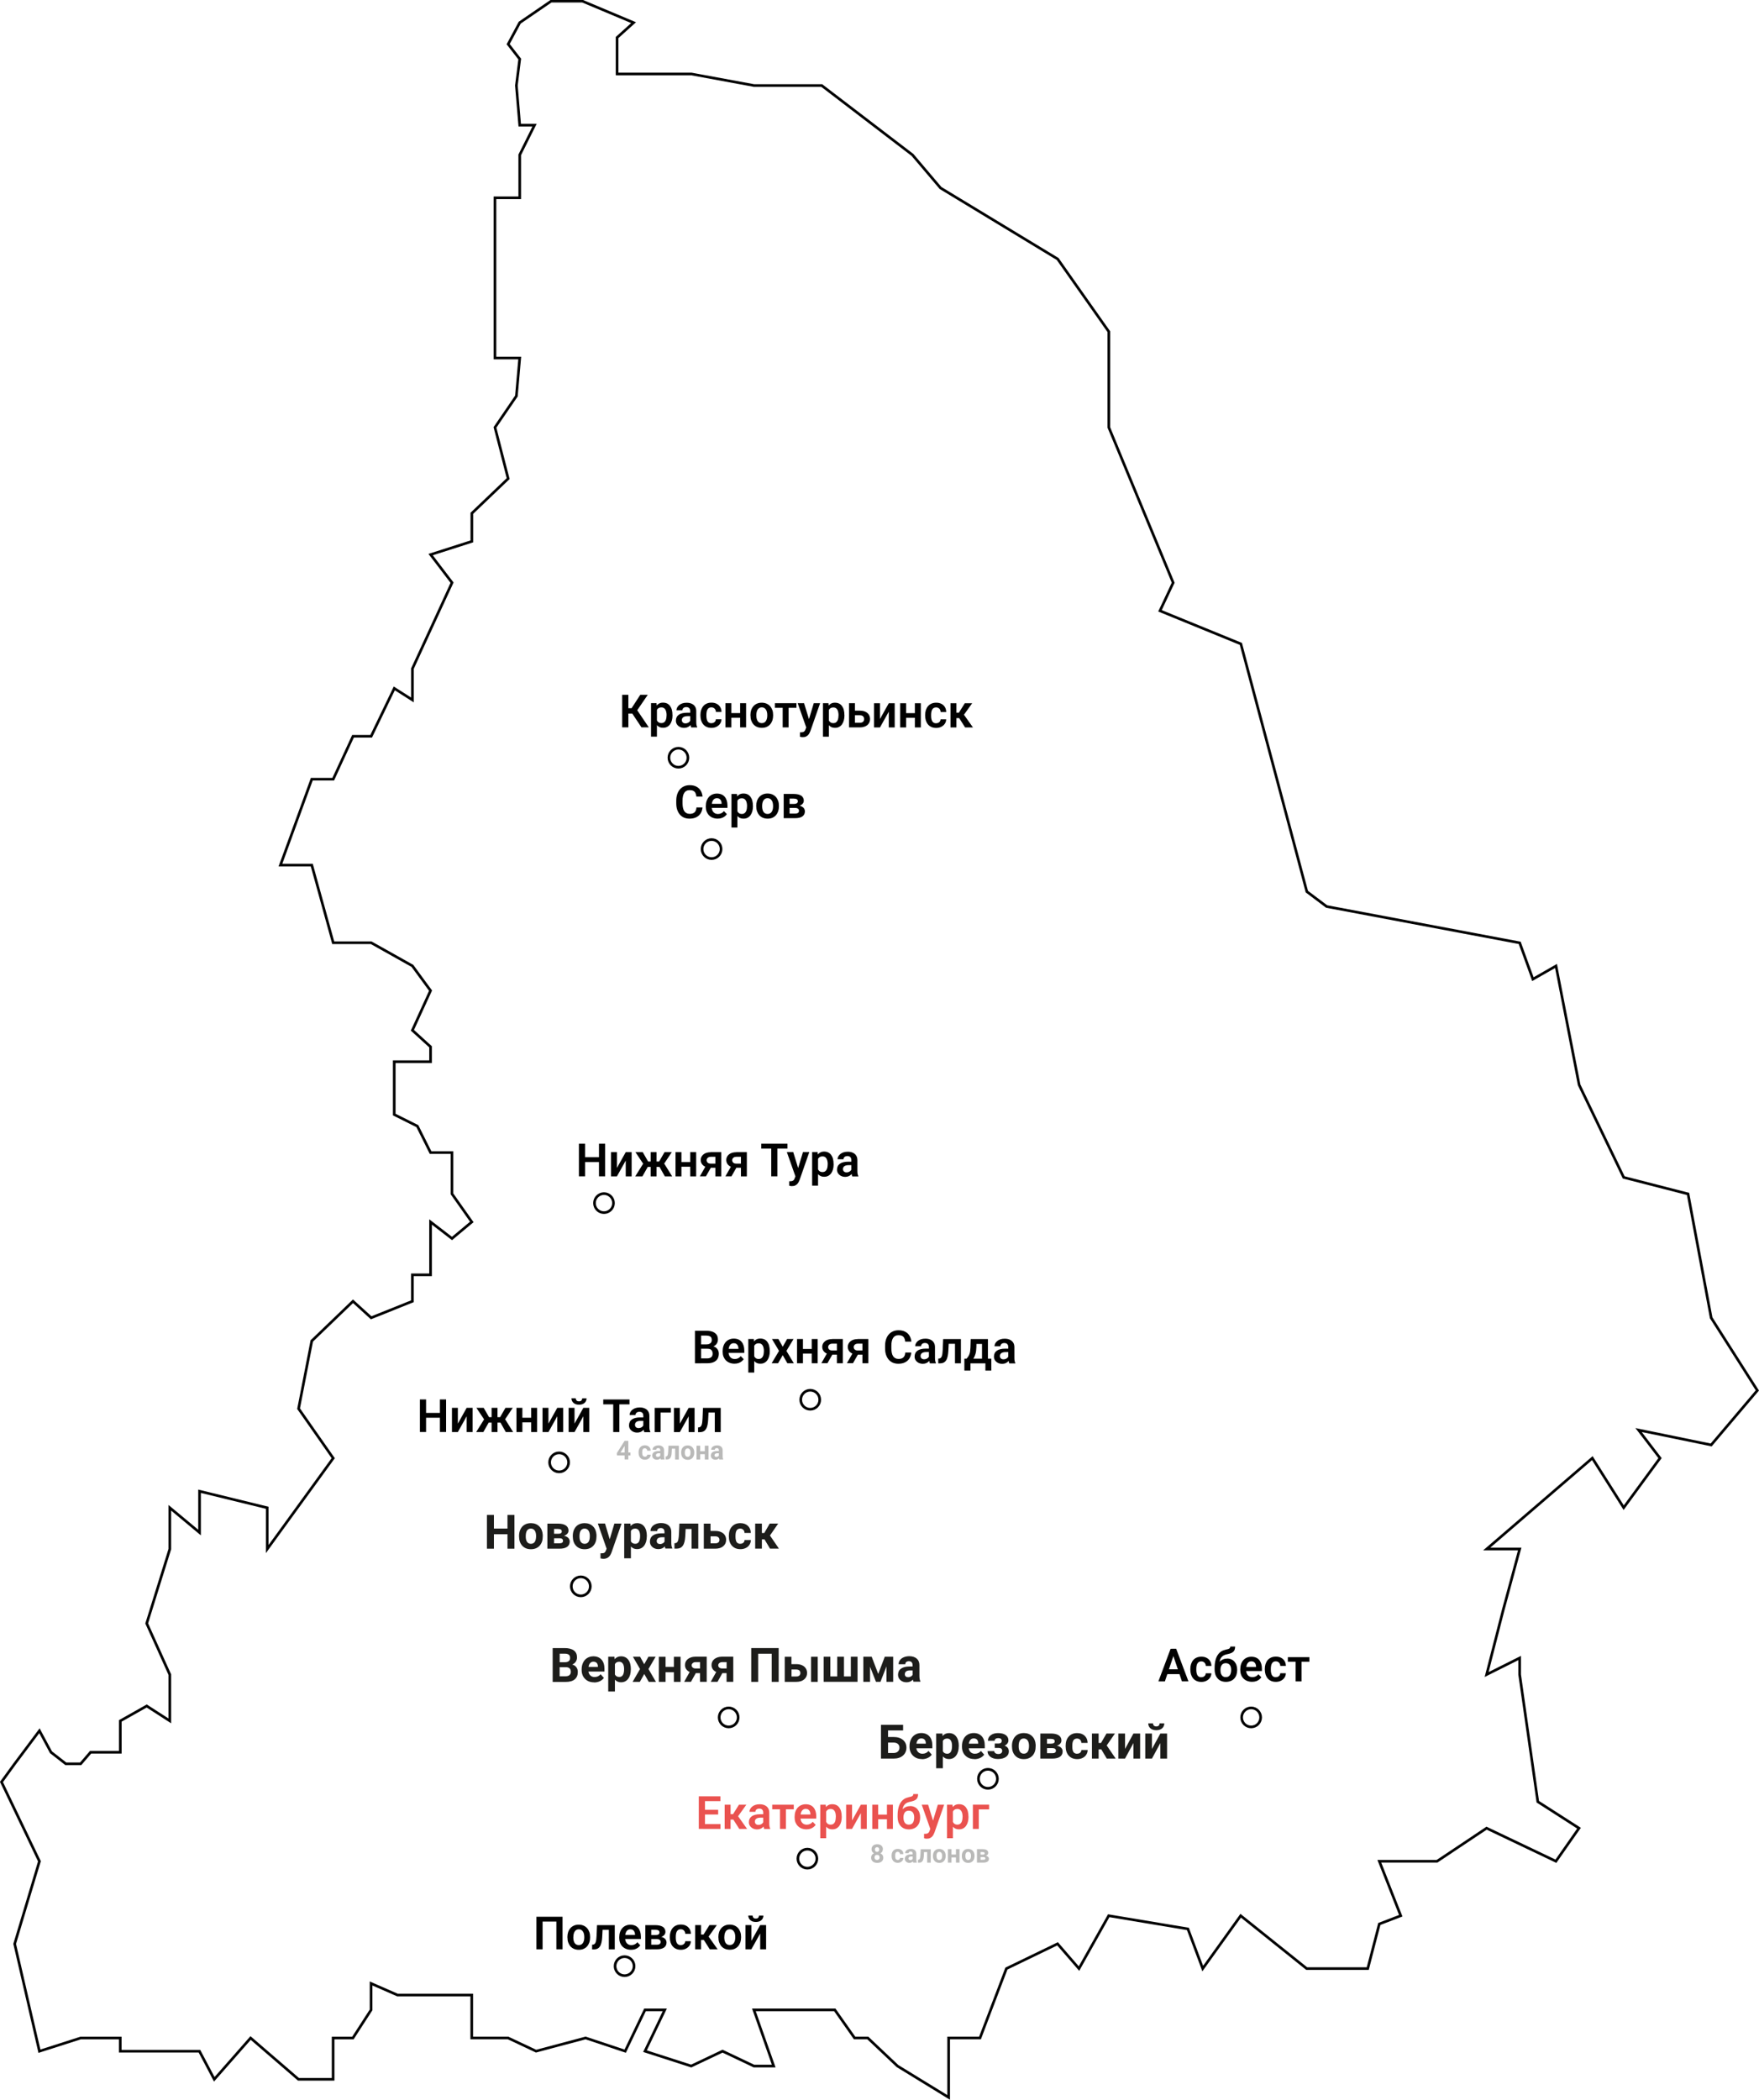 <?xml version="1.0" encoding="UTF-8"?> <svg xmlns="http://www.w3.org/2000/svg" id="_Слой_2" data-name="Слой 2" viewBox="0 0 333.2 397.67"><defs><style> .cls-1 { fill: none; stroke: #010101; stroke-width: .5px; } .cls-2 { opacity: .31; } .cls-3 { fill: #ea524f; } .cls-3, .cls-4, .cls-5 { stroke-width: 0px; } .cls-4 { fill: #010101; } .cls-5 { fill: #1d1d1b; } </style></defs><g id="_Слой_2-2" data-name="Слой 2"><g><path class="cls-1" d="m116.89,14.01h14.07l11.88,2.19h12.82l17.19,13.14,5.31,6.26,22.19,13.45,9.69,13.76v18.14l12.19,29.41-2.5,5.32,15.32,6.26,12.5,46.92,3.75,2.82,36.57,6.88,2.5,6.88,4.38-2.5,4.38,22.52,8.44,17.52,12.19,3.13,4.38,23.46,8.75,13.76-8.75,10.32-13.75-2.82,4.06,5.32-6.88,9.38-5.94-9.38-20.01,17.21h6.25l-3.13,11.57-3.13,12.2,6.25-3.13v3.13l3.44,24.09,7.81,5.01-4.38,6.26-13.13-6.26-9.38,6.26h-10.94l4.06,10.32-4.06,1.56-2.19,8.45h-11.57l-12.5-10.01-7.19,10.01-2.81-7.51-15-2.5-5.63,10.01-4.06-4.69-9.69,4.69-5,13.14h-5.94v11.26l-9.69-5.94-5.63-5.32h-2.5l-3.75-5.32h-15.32l3.75,10.64h-3.75l-5.94-2.82-5.94,2.82-8.75-2.82,3.75-7.82h-3.75l-3.75,7.82-7.5-2.5-9.38,2.5-5.31-2.5h-6.88v-8.13h-14.07l-5-2.19v5.01l-3.44,5.32h-3.75v7.82h-6.56l-9.07-7.82-6.88,7.82-2.81-5.32h-15v-2.5h-7.5l-7.81,2.5-4.69-20.33,4.69-15.64-7.19-15.02,2.5-3.44,4.69-6.26,2.19,4.07,2.81,2.19h2.81l1.88-2.19h5.63v-5.94l5-2.82,4.38,2.82v-8.76l-4.38-9.7,4.38-14.08v-7.82l5.63,4.69v-7.82l12.82,3.13v7.82l12.5-17.21-6.56-9.38,2.5-12.83,7.81-7.51,3.44,3.13,7.81-3.13v-5.01h3.44v-10.01l4.06,3.13,3.75-3.13-3.75-5.32v-7.82h-4.06l-2.5-5.01-4.38-2.19v-10.01h6.88v-2.82l-3.44-3.13,3.44-7.51-3.44-4.69-7.81-4.38h-7.19l-4.06-14.7h-5.94l5.94-16.27h4.06l3.75-8.13h3.44l4.38-9.07,3.44,2.19v-5.94l7.5-16.27-4.06-5.32,7.81-2.5v-5.32l6.88-6.57-2.5-9.7,4.06-5.94.63-7.2h-4.69v-30.34h4.69v-8.13l2.81-5.63h-2.81l-.63-7.51.63-5.01-2.19-2.82,2.19-4.07,5.94-4.07h5.94l9.69,4.07-3.13,2.82v6.88Z"></path><path class="cls-4" d="m119.03,131.58v6.17h-1.17v-6.17h1.17Zm3.68,0l-2.44,3.57h-1.53l-.15-1.03h1.05l1.65-2.54h1.42Zm-1.2,6.17l-1.86-2.79.78-.86,2.47,3.65h-1.4Zm2.93-3.71v5.47h-1.12v-6.35h1.04l.08.88Zm2.95,1.37v.09c0,.33-.04.64-.12.93-.08.28-.19.53-.34.74-.15.21-.34.37-.56.49-.22.12-.48.17-.76.17s-.53-.05-.74-.16c-.21-.11-.39-.27-.53-.47-.14-.2-.26-.43-.35-.7-.08-.27-.15-.56-.19-.88v-.28c.04-.34.11-.64.19-.92.09-.28.2-.52.35-.72.14-.2.32-.36.53-.47.21-.11.45-.16.73-.16s.55.06.77.16c.22.11.41.27.56.48.15.21.27.45.34.74.08.29.11.6.11.95Zm-1.12.09v-.09c0-.2-.02-.39-.06-.56-.04-.17-.09-.33-.17-.46-.08-.13-.17-.24-.3-.31-.12-.07-.27-.11-.44-.11s-.32.03-.45.08c-.12.06-.23.14-.31.24-.08.1-.14.23-.19.37-.04.14-.07.3-.08.47v.7c.03.21.08.4.15.56.07.17.18.3.32.4.14.1.33.15.56.15.17,0,.32-.04.44-.11s.22-.18.3-.31c.08-.14.13-.29.17-.47.03-.17.05-.36.05-.56Zm4.47,1.28v-2.12c0-.16-.03-.29-.08-.4-.05-.11-.14-.2-.25-.26-.11-.06-.25-.09-.42-.09-.15,0-.28.03-.39.08-.11.05-.2.12-.25.22-.06.09-.09.19-.09.31h-1.12c0-.19.05-.37.14-.54.09-.17.22-.33.39-.46.17-.14.37-.24.61-.32.24-.08.5-.11.8-.11.35,0,.66.06.93.18.27.12.49.29.64.53.16.23.24.53.24.89v2c0,.23.01.43.04.59.03.16.08.3.14.42v.07h-1.14c-.05-.12-.09-.26-.12-.44-.03-.18-.04-.36-.04-.53Zm.16-1.82v.67s-.7,0-.7,0c-.18,0-.33.02-.46.06-.13.03-.24.08-.33.15-.08.07-.15.14-.19.24-.04.09-.06.19-.06.31s.03.22.08.31c.05.09.13.16.23.22.1.05.22.08.36.08.2,0,.37-.04.52-.12.15-.08.26-.18.34-.3.08-.12.13-.23.13-.33l.32.48c-.04.12-.1.24-.18.37-.08.13-.18.25-.31.36-.12.11-.27.21-.45.28-.18.07-.38.11-.61.11-.3,0-.56-.06-.8-.18-.23-.12-.42-.28-.56-.49-.14-.21-.2-.44-.2-.7,0-.24.05-.46.14-.64.09-.19.23-.34.4-.47.18-.13.4-.23.66-.29.27-.07.57-.1.91-.1h.75Zm3.86,2c.16,0,.3-.03.42-.09.12-.06.22-.15.3-.26.08-.11.12-.25.12-.39h1.06c0,.31-.09.59-.26.84-.17.25-.4.44-.68.58-.28.14-.59.21-.94.21s-.66-.06-.92-.18c-.26-.12-.48-.28-.66-.5-.17-.21-.3-.46-.39-.74-.08-.28-.13-.58-.13-.9v-.14c0-.32.04-.62.13-.9.09-.28.22-.53.39-.74.17-.21.39-.38.66-.5.26-.12.57-.18.92-.18.37,0,.7.07.98.22.28.14.5.35.66.61.16.26.25.57.25.93h-1.06c0-.16-.04-.31-.11-.44-.07-.13-.16-.23-.29-.31-.12-.08-.28-.12-.45-.12-.19,0-.35.04-.48.12-.12.08-.22.19-.29.33-.07.14-.12.29-.14.46-.03.17-.04.34-.04.53v.14c0,.19.01.36.04.53.03.17.08.32.14.46.07.13.17.24.29.32.13.08.29.12.48.12Zm5.78-1.91v.88h-2.35v-.88h2.35Zm-2-1.88v4.59h-1.12v-4.59h1.12Zm2.79,0v4.59h-1.13v-4.59h1.13Zm.82,2.34v-.09c0-.34.05-.65.14-.93.1-.29.24-.53.42-.74.18-.21.41-.37.67-.49.27-.12.57-.18.91-.18s.65.06.92.18c.27.12.49.28.68.49.18.21.32.46.42.74.1.28.14.59.14.93v.09c0,.33-.05.64-.14.93-.1.28-.24.53-.42.74-.18.21-.41.37-.67.49-.27.12-.57.17-.91.17s-.64-.06-.91-.17c-.27-.12-.49-.28-.68-.49-.18-.21-.32-.46-.42-.74-.1-.29-.14-.59-.14-.93Zm1.12-.09v.09c0,.2.02.39.06.56.04.18.1.33.18.46.08.13.19.24.32.31.13.07.29.11.47.11s.34-.04.47-.11c.13-.08.24-.18.32-.31.08-.13.15-.29.19-.46.04-.17.06-.36.06-.56v-.09c0-.2-.02-.38-.06-.56-.04-.18-.1-.33-.19-.46-.08-.14-.19-.24-.32-.32-.13-.08-.29-.12-.47-.12s-.34.04-.47.12c-.13.08-.24.18-.32.32-.08.13-.14.29-.18.46-.04.17-.06.36-.06.56Zm6.11-2.25v4.59h-1.12v-4.59h1.12Zm1.49,0v.87h-4.08v-.87h4.08Zm2.05,4.08l1.23-4.08h1.2l-1.84,5.28c-.04.11-.1.24-.17.37-.07.13-.15.26-.26.38-.11.12-.25.22-.42.3-.16.08-.36.11-.6.11-.1,0-.19,0-.27-.02-.08-.01-.16-.03-.25-.06v-.84s.06,0,.1,0c.04,0,.07,0,.1,0,.16,0,.3-.02.41-.06.11-.04.19-.1.26-.18.07-.08.12-.19.17-.32l.34-.89Zm-.61-4.08l1.04,3.38.18,1.18-.77.14-1.66-4.7h1.21Zm4.7.88v5.47h-1.12v-6.35h1.04l.08.88Zm2.95,1.37v.09c0,.33-.04.64-.12.93-.08.28-.19.53-.34.74-.15.21-.34.37-.56.49-.22.12-.48.17-.76.17s-.53-.05-.74-.16c-.21-.11-.39-.27-.53-.47-.14-.2-.26-.43-.35-.7-.08-.27-.15-.56-.19-.88v-.28c.04-.34.11-.64.19-.92.09-.28.2-.52.35-.72.14-.2.32-.36.53-.47.21-.11.45-.16.73-.16s.55.06.77.16c.22.11.41.27.56.48.15.21.27.45.34.74.08.29.11.6.11.95Zm-1.12.09v-.09c0-.2-.02-.39-.06-.56-.04-.17-.09-.33-.17-.46-.08-.13-.17-.24-.3-.31-.12-.07-.27-.11-.44-.11s-.32.03-.45.08c-.12.06-.23.14-.31.24-.08.1-.14.23-.19.37-.04.14-.07.3-.08.47v.7c.03.21.08.4.15.56.07.17.18.3.32.4.14.1.33.15.56.15.17,0,.32-.04.44-.11.12-.08.22-.18.3-.31.08-.14.13-.29.17-.47.03-.17.05-.36.05-.56Zm2.7-.92h1.34c.41,0,.75.07,1.04.2.29.13.51.32.66.56.15.24.23.51.23.83,0,.23-.04.44-.13.63-.08.19-.21.36-.37.5-.16.14-.37.25-.61.33-.24.08-.51.12-.81.12h-2.06v-4.59h1.12v3.71h.94c.19,0,.35-.03.47-.1.12-.07.2-.15.25-.26.05-.11.08-.22.08-.34s-.03-.24-.08-.35c-.05-.11-.14-.2-.25-.27-.12-.07-.27-.1-.47-.1h-1.34v-.88Zm5.15,1.58l1.67-2.99h1.12v4.59h-1.12v-2.99l-1.67,2.99h-1.12v-4.59h1.12v2.99Zm6.95-1.11v.88h-2.35v-.88h2.35Zm-2-1.88v4.59h-1.12v-4.59h1.12Zm2.79,0v4.59h-1.13v-4.59h1.13Zm2.9,3.79c.16,0,.3-.03.42-.09.12-.06.22-.15.3-.26.08-.11.12-.25.12-.39h1.06c0,.31-.09.59-.26.84-.17.25-.4.44-.68.58-.28.14-.59.21-.94.21s-.66-.06-.92-.18c-.26-.12-.48-.28-.66-.5-.17-.21-.3-.46-.39-.74-.08-.28-.13-.58-.13-.9v-.14c0-.32.04-.62.13-.9.09-.28.22-.53.39-.74.18-.21.39-.38.66-.5.26-.12.57-.18.92-.18.37,0,.7.07.98.22.28.14.5.35.66.61.16.26.24.57.25.93h-1.06c0-.16-.04-.31-.11-.44-.07-.13-.16-.23-.29-.31-.12-.08-.28-.12-.45-.12-.19,0-.35.04-.48.12-.12.08-.22.19-.29.33-.07.14-.12.29-.14.46-.03.17-.04.34-.04.53v.14c0,.19.01.36.04.53.03.17.08.32.14.46.07.13.17.24.29.32.13.08.29.12.48.12Zm3.84-3.79v4.59h-1.12v-4.59h1.12Zm2.99,0l-2.02,2.82h-1.19l-.14-1.03h.83l1.12-1.79h1.41Zm-1.34,4.59l-1.25-1.97.93-.58,1.81,2.55h-1.49Z"></path><path class="cls-3" d="m136.47,345.45v.92h-3.28v-.92h3.28Zm-2.93-5.26v6.17h-1.17v-6.17h1.17Zm2.5,2.55v.9h-2.85v-.9h2.85Zm.42-2.55v.92h-3.27v-.92h3.27Zm1.93,1.59v4.59h-1.12v-4.59h1.12Zm2.99,0l-2.02,2.82h-1.19l-.14-1.03h.83l1.12-1.79h1.41Zm-1.34,4.59l-1.26-1.97.93-.58,1.81,2.55h-1.49Zm4.53-.98v-2.12c0-.16-.03-.29-.08-.4-.05-.11-.14-.2-.25-.26-.11-.06-.25-.09-.42-.09-.15,0-.28.03-.39.08-.11.05-.2.12-.25.22-.06.09-.09.19-.09.31h-1.12c0-.19.04-.37.14-.54.09-.17.22-.33.39-.46.17-.14.37-.24.61-.32.24-.08.5-.11.8-.11.35,0,.66.06.93.18.27.12.49.29.64.53.16.23.24.53.24.89v2c0,.23.01.43.04.59.03.16.08.3.14.42v.07h-1.14c-.05-.12-.09-.26-.12-.44-.03-.18-.04-.36-.04-.53Zm.16-1.82v.67s-.7,0-.7,0c-.18,0-.33.02-.46.06-.13.03-.24.08-.33.15-.08.07-.15.14-.19.24-.04.09-.06.19-.06.31s.03.22.08.31c.05.09.13.16.23.22.1.05.22.08.36.08.2,0,.37-.04.52-.12.15-.08.26-.18.34-.3.08-.12.13-.23.13-.33l.32.48c-.04.12-.1.24-.18.37-.08.13-.18.25-.31.36-.12.11-.27.21-.45.28-.18.07-.38.11-.61.11-.3,0-.56-.06-.8-.18-.23-.12-.42-.28-.56-.49-.14-.21-.2-.44-.2-.7,0-.24.04-.46.14-.64.09-.19.23-.34.4-.47.18-.13.4-.23.66-.29.27-.07.57-.1.91-.1h.75Zm4.14-1.79v4.59h-1.12v-4.59h1.12Zm1.49,0v.87h-4.08v-.87h4.08Zm2.41,4.67c-.35,0-.66-.06-.94-.17-.28-.11-.51-.27-.71-.47-.19-.2-.34-.44-.45-.71-.1-.27-.15-.56-.15-.87v-.17c0-.35.05-.67.15-.96.1-.29.25-.54.43-.75.19-.21.41-.37.67-.48.26-.11.55-.17.86-.17s.61.06.86.16c.25.11.46.26.62.46.17.2.29.44.38.71.08.27.13.58.13.91v.47h-3.6v-.77h2.49v-.08c0-.18-.04-.34-.1-.49-.06-.15-.16-.27-.29-.36-.13-.09-.3-.14-.5-.14-.17,0-.31.04-.44.11-.12.07-.22.17-.31.31-.08.13-.14.29-.18.47-.04.18-.06.38-.06.6v.17c0,.19.03.37.08.53.05.16.13.31.23.43.1.12.23.21.37.28.15.06.31.1.5.1.23,0,.45-.05.64-.14.19-.09.36-.23.5-.41l.56.58c-.1.14-.23.28-.39.41-.16.13-.36.24-.58.32-.23.08-.49.12-.79.12Zm3.73-3.79v5.47h-1.12v-6.35h1.04l.08.88Zm2.95,1.37v.09c0,.33-.04.64-.12.93-.08.28-.19.53-.34.74-.15.21-.34.37-.56.49-.22.12-.47.17-.76.17s-.53-.05-.74-.16c-.21-.11-.39-.27-.53-.47-.14-.2-.26-.43-.35-.7-.08-.27-.15-.56-.19-.88v-.28c.04-.34.11-.64.19-.92.09-.28.2-.52.35-.72.14-.2.32-.36.53-.47.21-.11.45-.16.73-.16s.55.06.77.16c.22.11.41.27.56.48.15.21.27.45.34.74.08.29.11.6.11.95Zm-1.12.09v-.09c0-.2-.02-.39-.05-.56-.04-.17-.09-.33-.17-.46-.08-.13-.17-.24-.3-.31-.12-.07-.27-.11-.44-.11s-.32.03-.45.08c-.12.06-.23.14-.31.24-.08.1-.14.23-.19.37-.04.14-.07.3-.08.47v.7c.03.21.08.4.15.56.07.17.18.3.32.4.14.1.33.15.56.15.17,0,.32-.04.44-.11.12-.08.22-.18.3-.31.08-.14.13-.29.16-.47.03-.17.05-.36.05-.56Zm3.07.65l1.67-2.99h1.12v4.59h-1.12v-2.99l-1.67,2.99h-1.12v-4.59h1.12v2.99Zm6.95-1.11v.88h-2.35v-.88h2.35Zm-2-1.88v4.59h-1.12v-4.59h1.12Zm2.79,0v4.59h-1.13v-4.59h1.13Zm3.86-2.01h.91c0,.24-.03.44-.09.61-.06.16-.16.3-.29.41-.13.11-.3.2-.5.27-.2.07-.45.13-.73.19-.24.05-.45.13-.63.24-.18.11-.33.26-.45.45-.12.19-.2.44-.26.73-.05.3-.07.65-.05,1.07v.25l-.88.1v-.25c0-.55.05-1.02.15-1.42.1-.41.24-.75.42-1.03.18-.28.4-.5.65-.67.25-.17.54-.28.85-.35.21-.04.38-.09.51-.13.14-.05.23-.1.3-.17.06-.07.09-.17.09-.29Zm-.63,2.27c.31,0,.58.05.82.16.24.1.44.25.61.45.16.19.29.41.37.67.09.26.13.54.13.84v.09c0,.32-.05.61-.14.88-.09.27-.23.5-.41.7-.18.2-.4.35-.67.46-.27.11-.57.17-.91.17s-.64-.06-.91-.17c-.27-.12-.49-.28-.67-.49-.18-.21-.32-.45-.42-.74-.09-.29-.14-.6-.14-.93v-.09c0-.06.02-.11.06-.16.04-.05.09-.11.14-.17.06-.06.11-.14.15-.22.16-.3.33-.56.53-.77.2-.22.42-.38.66-.49.24-.12.51-.17.81-.17Zm-.22.88c-.24,0-.44.06-.59.17-.15.11-.25.26-.32.45-.07.19-.1.39-.1.61v.09c0,.18.02.35.06.51.04.16.1.3.18.42.08.12.18.22.31.29.13.07.29.1.47.1s.34-.03.47-.1c.13-.07.24-.17.31-.29.08-.12.14-.26.17-.42.04-.16.06-.33.06-.51v-.09c0-.17-.02-.33-.06-.47-.04-.15-.09-.28-.17-.39-.08-.12-.18-.21-.32-.27-.13-.07-.29-.1-.47-.1Zm4.27,2.94l1.23-4.08h1.2l-1.84,5.28c-.04.11-.1.24-.17.37-.06.13-.15.26-.26.38-.11.12-.25.22-.42.3-.16.08-.36.11-.6.11-.1,0-.19,0-.27-.02-.08-.01-.16-.03-.25-.06v-.84s.06,0,.1,0c.04,0,.07,0,.1,0,.16,0,.3-.02.41-.06.11-.04.19-.1.26-.18.07-.08.12-.19.17-.32l.34-.89Zm-.61-4.08l1.04,3.38.18,1.18-.77.14-1.66-4.7h1.21Zm4.7.88v5.47h-1.12v-6.35h1.04l.08.88Zm2.95,1.37v.09c0,.33-.04.64-.12.93-.08.28-.19.53-.34.74-.15.21-.34.37-.56.49-.22.12-.48.17-.76.17s-.53-.05-.74-.16c-.21-.11-.39-.27-.53-.47-.14-.2-.26-.43-.35-.7-.08-.27-.15-.56-.19-.88v-.28c.04-.34.11-.64.19-.92.09-.28.2-.52.35-.72.14-.2.32-.36.53-.47.21-.11.45-.16.73-.16s.55.06.77.16c.22.11.41.27.56.48.15.21.27.45.34.74.08.29.11.6.11.95Zm-1.12.09v-.09c0-.2-.02-.39-.06-.56-.04-.17-.09-.33-.17-.46-.08-.13-.18-.24-.3-.31-.12-.07-.27-.11-.44-.11s-.32.03-.45.08c-.12.06-.23.14-.31.24-.08.1-.14.23-.19.37-.04.14-.07.3-.08.47v.7c.03.21.07.4.15.56.07.17.18.3.32.4.14.1.33.15.56.15.17,0,.32-.04.44-.11.12-.08.22-.18.3-.31.08-.14.13-.29.17-.47.03-.17.05-.36.05-.56Zm5.02-2.34v.89h-1.95v3.7h-1.12v-4.59h3.07Z"></path><path class="cls-4" d="m83.64,267.58v.92h-3.25v-.92h3.25Zm-2.93-2.55v6.17h-1.17v-6.17h1.17Zm3.79,0v6.17h-1.17v-6.17h1.17Zm2.23,4.58l1.67-2.99h1.12v4.59h-1.12v-2.99l-1.67,2.99h-1.12v-4.59h1.12v2.99Zm5.38-.19l-1.87-2.8h1.38l1.02,1.77h.89l-.14,1.03h-1.28Zm.56-.18l-1.11,1.97h-1.36l1.59-2.55.88.58Zm1.57-2.62v4.59h-1.12v-4.59h1.12Zm2.89,0l-1.87,2.8h-1.28l-.14-1.03h.89l1.02-1.77h1.39Zm-1.32,4.59l-1.11-1.97.91-.58,1.59,2.55h-1.39Zm5.14-2.71v.88h-2.35v-.88h2.35Zm-2-1.88v4.59h-1.12v-4.59h1.12Zm2.79,0v4.59h-1.13v-4.59h1.13Zm2.15,2.99l1.67-2.99h1.12v4.59h-1.12v-2.99l-1.67,2.99h-1.12v-4.59h1.12v2.99Zm4.94,0l1.67-2.99h1.12v4.59h-1.12v-2.99l-1.67,2.99h-1.12v-4.59h1.12v2.99Zm1.46-4.79h.81c0,.24-.06.45-.17.63-.12.18-.28.33-.5.43-.21.1-.46.15-.75.15-.44,0-.79-.11-1.04-.34-.26-.23-.39-.52-.39-.88h.81c0,.15.05.28.14.4.09.12.25.18.48.18s.38-.06.47-.18c.09-.12.14-.25.14-.4Zm7.03.22v6.17h-1.16v-6.17h1.16Zm1.92,0v.92h-4.97v-.92h4.97Zm2.62,5.2v-2.12c0-.16-.03-.29-.08-.4s-.14-.2-.25-.26c-.11-.06-.25-.09-.42-.09-.15,0-.28.03-.39.08-.11.05-.19.12-.25.22-.06.09-.09.19-.09.31h-1.12c0-.19.05-.37.14-.54.09-.17.22-.33.39-.46.17-.14.37-.24.61-.32.24-.08.5-.11.8-.11.35,0,.66.06.93.18.27.12.49.29.64.53.16.23.24.53.24.89v2c0,.23.01.43.04.59.03.16.08.3.14.42v.07h-1.14c-.05-.12-.09-.26-.12-.44-.03-.18-.04-.36-.04-.53Zm.16-1.82v.67s-.7,0-.7,0c-.18,0-.33.02-.46.06-.13.03-.24.08-.33.15-.08.07-.15.14-.19.24-.04.09-.06.19-.06.31s.03.22.08.31c.05.09.13.16.23.22.1.05.22.08.36.08.2,0,.37-.04.52-.12.15-.08.26-.18.34-.3.08-.12.13-.23.13-.33l.32.48c-.04.12-.1.24-.18.37-.08.13-.18.25-.31.36-.12.11-.27.21-.45.28-.18.07-.38.11-.61.11-.3,0-.56-.06-.8-.18-.23-.12-.42-.28-.56-.49-.14-.21-.2-.44-.2-.7,0-.24.05-.46.14-.64.09-.19.23-.34.4-.47.18-.13.4-.23.66-.29.27-.07.57-.1.91-.1h.75Zm5.06-1.79v.89h-1.95v3.7h-1.12v-4.59h3.07Zm1.7,2.99l1.67-2.99h1.12v4.59h-1.12v-2.99l-1.67,2.99h-1.12v-4.59h1.12v2.99Zm6.9-2.99v.89h-2.25v-.89h2.25Zm.84,0v4.59h-1.12v-4.59h1.12Zm-3.37,0h1.11l-.12,2.29c-.02.34-.06.63-.11.89-.05.25-.12.47-.2.65-.08.18-.19.32-.31.44-.12.11-.26.2-.42.25-.16.05-.34.08-.53.08h-.34v-.9s.15-.01.15-.01c.1,0,.18-.04.25-.08.07-.05.14-.11.19-.2.05-.08.1-.19.13-.33.04-.14.06-.29.08-.48.02-.18.04-.4.05-.64l.08-1.96Z"></path><path class="cls-4" d="m134.02,255.43h-1.58v-.82s1.34,0,1.34,0c.23,0,.43-.03.58-.1.16-.07.27-.16.35-.28.08-.12.12-.28.12-.45,0-.2-.04-.36-.11-.48-.07-.12-.19-.21-.35-.27-.16-.06-.36-.09-.6-.09h-.96v5.25h-1.17v-6.17h2.12c.35,0,.66.03.94.1.28.07.51.17.7.31.19.14.34.31.44.52.1.21.15.46.15.75,0,.25-.06.49-.18.7-.12.21-.3.38-.54.52-.24.13-.55.21-.92.23l-.36.3Zm-.05,2.75h-1.87l.49-.92h1.38c.23,0,.42-.04.57-.11.15-.08.27-.18.34-.31.08-.14.11-.29.11-.47,0-.19-.03-.36-.1-.5-.07-.14-.17-.25-.31-.33-.14-.08-.33-.11-.56-.11h-1.21v-.82h1.55l.27.32c.36,0,.65.07.87.21.23.14.39.32.5.53.11.22.16.45.16.7,0,.4-.09.73-.26,1-.17.27-.42.47-.75.61-.33.14-.72.2-1.18.2Zm5.17.08c-.35,0-.66-.06-.94-.17-.28-.11-.51-.27-.71-.47-.19-.2-.34-.44-.45-.71-.1-.27-.15-.56-.15-.87v-.17c0-.35.05-.67.15-.96.1-.29.25-.54.43-.75.19-.21.41-.37.67-.48.26-.11.55-.17.86-.17s.61.06.86.16c.25.11.46.26.62.46.17.2.29.44.38.71.08.27.13.58.13.91v.47h-3.6v-.77h2.49v-.08c0-.18-.04-.34-.1-.49-.06-.15-.16-.27-.29-.36-.13-.09-.3-.14-.5-.14-.17,0-.31.04-.44.11-.12.07-.22.17-.31.31-.08.13-.14.29-.18.47-.04.18-.06.38-.06.6v.17c0,.19.03.37.08.53.05.16.13.31.23.43.1.12.23.21.37.28.15.06.31.1.5.1.23,0,.45-.05.64-.14.19-.09.36-.23.5-.41l.56.58c-.1.14-.23.28-.39.41-.16.13-.36.24-.58.32-.23.08-.49.12-.79.12Zm3.73-3.79v5.47h-1.12v-6.35h1.04l.08.88Zm2.95,1.37v.09c0,.33-.04.64-.12.93-.08.28-.19.53-.34.74-.15.21-.34.37-.56.49-.22.12-.47.17-.76.17s-.53-.05-.74-.16c-.21-.11-.39-.27-.53-.47-.14-.2-.26-.43-.35-.7-.08-.27-.15-.56-.19-.88v-.28c.04-.34.11-.64.19-.92.09-.28.2-.52.35-.72.14-.2.32-.36.53-.47.21-.11.45-.16.73-.16s.55.06.77.16c.22.11.41.27.56.48s.27.45.34.74c.08.29.11.6.11.95Zm-1.12.09v-.09c0-.2-.02-.39-.06-.56-.04-.17-.09-.33-.17-.46-.08-.13-.17-.24-.3-.31-.12-.07-.27-.11-.44-.11s-.32.03-.45.08c-.12.06-.23.14-.31.24-.08.1-.14.23-.19.37-.04.14-.07.3-.08.47v.7c.03.21.08.4.15.56.07.17.18.3.32.4.14.1.33.15.56.15.17,0,.32-.04.44-.11.12-.08.22-.18.3-.31.08-.14.13-.29.17-.47.03-.17.05-.36.05-.56Zm2.75-2.34l.82,1.46.83-1.46h1.22l-1.35,2.25,1.4,2.34h-1.22l-.88-1.53-.88,1.53h-1.22l1.4-2.34-1.34-2.25h1.21Zm6.65,1.88v.88h-2.35v-.88h2.35Zm-2-1.88v4.59h-1.12v-4.59h1.12Zm2.79,0v4.59h-1.13v-4.59h1.13Zm1.99,2.32h1.15l-1.29,2.26h-1.15l1.29-2.26Zm.78-2.32h1.99v4.59h-1.12v-3.71h-.87c-.18,0-.33.03-.45.1-.12.07-.2.15-.26.25-.06.1-.08.2-.08.31s.03.2.08.3c.05.1.14.18.25.24.11.06.25.09.42.09h1.31v.79h-1.31c-.29,0-.55-.04-.78-.11-.23-.07-.43-.18-.59-.31-.16-.13-.28-.28-.37-.46-.08-.18-.13-.37-.13-.58s.04-.41.13-.59c.09-.18.21-.34.38-.48.17-.14.37-.24.6-.31.24-.07.5-.11.8-.11Zm4.06,2.32h1.15l-1.29,2.26h-1.15l1.29-2.26Zm.78-2.32h1.99v4.59h-1.12v-3.71h-.87c-.18,0-.33.03-.45.1-.12.07-.2.15-.26.25-.06.1-.08.2-.08.31s.03.2.08.3c.05.1.14.18.25.24.11.06.25.09.42.09h1.31v.79h-1.31c-.29,0-.55-.04-.78-.11-.23-.07-.43-.18-.59-.31-.16-.13-.28-.28-.37-.46-.08-.18-.13-.37-.13-.58s.04-.41.13-.59c.09-.18.21-.34.38-.48.17-.14.37-.24.6-.31.24-.07.5-.11.8-.11Zm8.95,2.56h1.17c-.03.41-.15.78-.34,1.1-.2.32-.47.57-.83.75-.35.18-.78.27-1.28.27-.39,0-.74-.07-1.05-.2-.31-.14-.57-.33-.79-.59-.22-.26-.38-.57-.5-.92-.12-.36-.17-.77-.17-1.22v-.47c0-.45.06-.85.18-1.22.12-.36.29-.67.51-.92.22-.26.49-.45.8-.59.31-.14.66-.21,1.05-.21.5,0,.93.09,1.28.28.35.18.62.44.81.76.19.32.31.69.35,1.11h-1.17c-.02-.26-.08-.48-.17-.66-.09-.18-.22-.32-.4-.41-.17-.1-.41-.14-.7-.14-.23,0-.43.04-.6.13-.17.08-.31.21-.42.38-.11.17-.2.38-.25.63-.06.25-.08.54-.08.87v.48c0,.31.03.6.08.84s.13.46.24.63c.11.17.25.3.42.39s.37.14.61.14c.29,0,.52-.05.7-.14.18-.09.32-.22.41-.4.1-.17.16-.39.18-.65Zm4.51,1.06v-2.12c0-.16-.03-.29-.08-.4-.05-.11-.14-.2-.25-.26-.11-.06-.25-.09-.42-.09-.15,0-.28.03-.39.08-.11.05-.19.12-.25.22-.06.09-.09.19-.09.31h-1.12c0-.19.05-.37.14-.54.09-.17.22-.33.39-.46.17-.14.37-.24.61-.32.24-.08.5-.11.8-.11.35,0,.66.06.93.18.27.12.49.29.64.53.16.23.24.53.24.89v2c0,.23.01.43.04.59.03.16.08.3.14.42v.07h-1.14c-.05-.12-.09-.26-.12-.44-.03-.18-.04-.36-.04-.53Zm.16-1.82v.67s-.7,0-.7,0c-.17,0-.33.02-.46.06-.13.03-.24.08-.33.15-.08.07-.15.14-.19.24-.04.09-.06.19-.06.31s.03.22.08.31c.05.09.13.16.23.22.1.05.22.08.36.08.2,0,.37-.04.52-.12.15-.08.26-.18.34-.3.08-.12.13-.23.13-.33l.32.48c-.04.12-.1.24-.18.37-.08.13-.18.25-.31.36-.12.11-.27.21-.45.28-.17.07-.38.11-.61.11-.3,0-.56-.06-.8-.18-.24-.12-.42-.28-.56-.49-.14-.21-.2-.44-.2-.7,0-.24.05-.46.14-.64.09-.19.22-.34.4-.47.18-.13.4-.23.66-.29.27-.07.57-.1.91-.1h.75Zm5.06-1.79v.89h-2.25v-.89h2.25Zm.84,0v4.59h-1.12v-4.59h1.12Zm-3.37,0h1.11l-.12,2.29c-.02.34-.06.63-.11.89-.05.25-.12.47-.2.65-.08.18-.19.32-.31.44-.12.11-.26.2-.42.25-.16.05-.34.08-.53.08h-.34v-.9s.15-.01.15-.01c.1,0,.18-.04.25-.08.07-.05.14-.11.19-.2.05-.08.1-.19.13-.33.04-.14.07-.29.08-.48.02-.18.04-.4.05-.64l.08-1.96Zm5.22,0h1.12l-.04,1.58c-.01.48-.07.89-.17,1.24-.1.34-.23.63-.39.87-.16.23-.34.42-.54.57-.2.14-.41.26-.63.33h-.27v-.87s.13,0,.13,0c.13-.14.25-.28.33-.42.09-.14.17-.29.23-.45.06-.16.1-.34.13-.54.03-.21.05-.45.06-.73l.05-1.58Zm.3,0h2.97v4.59h-1.12v-3.67h-1.85v-.92Zm-1.48,3.71h5.09v2.26h-1.12v-1.37h-2.83v1.37h-1.15v-2.26Zm8.3-.09v-2.12c0-.16-.03-.29-.08-.4-.05-.11-.14-.2-.25-.26-.11-.06-.25-.09-.42-.09-.15,0-.28.03-.39.08-.11.05-.19.12-.25.22-.06.09-.09.19-.09.31h-1.12c0-.19.05-.37.14-.54.09-.17.22-.33.39-.46.17-.14.37-.24.61-.32.24-.08.5-.11.8-.11.35,0,.66.06.93.18.27.12.49.29.65.53.16.23.24.53.24.89v2c0,.23.01.43.04.59.03.16.08.3.14.42v.07h-1.14c-.05-.12-.09-.26-.12-.44-.03-.18-.04-.36-.04-.53Zm.16-1.82v.67s-.7,0-.7,0c-.18,0-.33.02-.46.06-.13.03-.24.08-.33.15-.08.07-.15.14-.19.24-.04.09-.06.19-.06.31s.03.22.08.31c.05.09.13.16.23.22.1.05.22.08.36.08.2,0,.37-.04.52-.12.15-.08.26-.18.34-.3.08-.12.13-.23.13-.33l.32.48c-.04.12-.1.24-.18.37-.08.13-.18.25-.31.36-.12.11-.27.21-.45.28-.18.07-.38.11-.61.11-.3,0-.56-.06-.8-.18-.23-.12-.42-.28-.56-.49-.14-.21-.2-.44-.2-.7,0-.24.05-.46.14-.64.09-.19.22-.34.4-.47.18-.13.4-.23.66-.29.27-.07.57-.1.91-.1h.75Z"></path><path class="cls-4" d="m131.9,152.92h1.17c-.03.41-.15.78-.34,1.1-.2.32-.47.57-.83.75-.35.18-.78.27-1.29.27-.39,0-.74-.07-1.05-.2-.31-.14-.57-.33-.79-.59-.22-.26-.38-.57-.5-.92-.12-.36-.17-.77-.17-1.22v-.47c0-.45.06-.85.18-1.22.12-.36.29-.67.51-.92.22-.26.49-.45.8-.59.31-.14.66-.21,1.05-.21.5,0,.93.09,1.28.28.35.18.62.44.81.76.19.32.31.69.35,1.11h-1.17c-.02-.26-.08-.48-.17-.66-.09-.18-.22-.32-.4-.41-.17-.1-.41-.14-.7-.14-.23,0-.43.04-.6.13-.17.08-.31.21-.42.38-.11.17-.2.38-.25.63-.06.25-.08.54-.08.87v.48c0,.31.03.6.08.84s.13.46.24.63c.11.17.25.3.42.39.17.09.37.14.61.14.29,0,.52-.05.7-.14.18-.09.32-.22.41-.4.1-.17.16-.39.18-.65Zm4.05,2.12c-.35,0-.66-.06-.94-.17-.28-.11-.51-.27-.71-.47-.19-.2-.34-.44-.45-.71-.1-.27-.15-.56-.15-.87v-.17c0-.35.05-.67.15-.96.1-.29.25-.54.43-.75.19-.21.41-.37.67-.48.26-.11.55-.17.86-.17s.61.06.86.16c.25.11.46.26.62.46.17.2.29.44.38.71.08.27.13.58.13.91v.47h-3.6v-.77h2.49v-.08c0-.18-.04-.34-.1-.49-.06-.15-.16-.27-.29-.36-.13-.09-.3-.14-.5-.14-.17,0-.31.04-.44.11-.12.07-.22.17-.31.31-.08.13-.14.29-.18.47-.04.18-.06.38-.06.6v.17c0,.19.03.37.08.53.05.16.13.31.23.43.1.12.23.21.37.28.15.06.31.1.5.1.24,0,.45-.05.64-.14.19-.09.36-.23.5-.41l.56.58c-.1.14-.23.28-.39.41-.16.13-.36.24-.59.32-.23.08-.49.12-.79.12Zm3.73-3.79v5.47h-1.12v-6.35h1.04l.08.88Zm2.95,1.37v.09c0,.33-.04.64-.12.93-.08.28-.19.53-.34.74-.15.21-.34.37-.56.49-.22.12-.48.17-.76.17s-.53-.05-.74-.16c-.21-.11-.39-.27-.53-.47-.14-.2-.26-.43-.35-.7-.08-.27-.15-.56-.19-.88v-.28c.04-.34.11-.64.19-.92.09-.28.2-.52.35-.72.14-.2.32-.36.53-.47.21-.11.45-.16.73-.16s.55.06.77.16c.22.11.41.27.56.48.15.21.27.45.34.74.08.29.11.6.11.95Zm-1.12.09v-.09c0-.2-.02-.39-.06-.56-.04-.17-.09-.33-.17-.46-.08-.13-.18-.24-.3-.31-.12-.07-.27-.11-.44-.11s-.32.03-.45.08c-.12.06-.23.14-.31.24-.08.1-.14.23-.19.37-.04.14-.07.3-.08.47v.7c.03.21.08.4.15.56.07.17.18.3.32.4.14.1.33.15.56.15.17,0,.32-.04.44-.11.12-.08.22-.18.3-.31.08-.14.13-.29.17-.47.03-.17.05-.36.05-.56Zm1.74,0v-.09c0-.34.05-.65.14-.93.1-.29.24-.53.42-.74.18-.21.41-.37.67-.49.27-.12.57-.18.91-.18s.65.06.92.18c.27.12.49.28.68.49.18.21.32.46.42.74.1.28.14.59.14.93v.09c0,.33-.05.64-.14.93-.1.28-.24.53-.42.74-.18.21-.41.37-.67.49-.27.12-.57.17-.91.17s-.64-.06-.91-.17c-.27-.12-.49-.28-.68-.49-.18-.21-.32-.46-.42-.74-.1-.29-.14-.59-.14-.93Zm1.12-.09v.09c0,.2.02.39.06.56.04.18.1.33.18.46.08.13.19.24.32.31.13.07.29.11.47.11s.34-.04.47-.11c.13-.08.24-.18.32-.31.08-.13.15-.29.19-.46.04-.17.06-.36.06-.56v-.09c0-.2-.02-.38-.06-.56-.04-.18-.1-.33-.19-.46-.08-.14-.19-.24-.32-.32-.13-.08-.29-.12-.47-.12s-.34.04-.47.12c-.13.08-.24.18-.32.32-.08.13-.14.29-.18.46-.04.17-.06.36-.06.56Zm6.25.39h-1.45v-.76s1.19,0,1.19,0c.18,0,.32-.02.44-.06.11-.04.2-.09.25-.17.06-.07.08-.16.08-.27,0-.09-.02-.17-.05-.23-.03-.07-.08-.12-.15-.16-.07-.04-.15-.07-.25-.09-.1-.02-.21-.03-.35-.03h-.76v3.71h-1.12v-4.59h1.88c.3,0,.56.03.8.08.24.05.44.13.61.23.17.1.29.24.38.4.09.16.14.34.14.56,0,.14-.03.27-.09.4-.06.12-.15.23-.28.33-.12.1-.27.18-.45.24-.18.06-.38.1-.61.11l-.2.3Zm0,1.94h-1.76l.42-.87h1.34c.16,0,.3-.02.41-.06.11-.04.19-.1.24-.18.05-.08.08-.17.08-.29s-.03-.2-.08-.28c-.05-.08-.13-.14-.23-.19-.1-.05-.24-.07-.42-.07h-1.16v-.76h1.35l.3.3c.31.02.56.08.76.19.2.1.35.23.45.39.1.16.15.33.15.51,0,.22-.04.41-.12.57-.08.16-.2.3-.36.41-.16.11-.35.19-.58.25-.23.05-.49.08-.78.08Z"></path><path class="cls-4" d="m113.76,219.16v.92h-3.25v-.92h3.25Zm-2.93-2.55v6.17h-1.17v-6.17h1.17Zm3.8,0v6.17h-1.17v-6.17h1.17Zm2.23,4.58l1.67-2.99h1.12v4.59h-1.12v-2.99l-1.67,2.99h-1.12v-4.59h1.12v2.99Zm5.38-.19l-1.87-2.8h1.38l1.02,1.77h.89l-.14,1.03h-1.28Zm.56-.18l-1.11,1.97h-1.36l1.59-2.55.88.58Zm1.57-2.62v4.59h-1.12v-4.59h1.12Zm2.89,0l-1.87,2.8h-1.28l-.14-1.03h.89l1.02-1.77h1.39Zm-1.32,4.59l-1.11-1.97.91-.58,1.59,2.55h-1.39Zm5.14-2.71v.88h-2.35v-.88h2.35Zm-2-1.88v4.59h-1.12v-4.59h1.12Zm2.79,0v4.59h-1.13v-4.59h1.13Zm1.99,2.32h1.15l-1.29,2.26h-1.15l1.29-2.26Zm.78-2.32h1.99v4.59h-1.12v-3.71h-.87c-.18,0-.33.03-.45.1-.12.07-.2.15-.26.25-.06.1-.08.2-.08.31s.03.2.08.3c.05.1.14.17.25.24.11.06.25.09.42.09h1.31v.79h-1.31c-.29,0-.55-.04-.78-.11-.23-.07-.42-.18-.59-.31-.16-.13-.28-.28-.37-.46-.08-.18-.13-.37-.13-.58s.04-.41.13-.59c.09-.18.21-.34.38-.48.17-.14.37-.24.6-.31.24-.07.5-.11.8-.11Zm4.06,2.32h1.15l-1.29,2.26h-1.15l1.29-2.26Zm.78-2.32h1.99v4.59h-1.12v-3.71h-.87c-.18,0-.33.03-.45.1-.12.07-.2.15-.26.25-.06.1-.08.2-.08.31s.03.2.08.3c.05.1.14.17.25.24.11.06.25.09.42.09h1.31v.79h-1.31c-.29,0-.55-.04-.78-.11-.23-.07-.43-.18-.59-.31-.16-.13-.28-.28-.37-.46-.08-.18-.13-.37-.13-.58s.04-.41.13-.59c.09-.18.21-.34.38-.48.17-.14.37-.24.6-.31.24-.07.5-.11.8-.11Zm7.77-1.59v6.17h-1.16v-6.17h1.16Zm1.92,0v.92h-4.97v-.92h4.97Zm1.7,5.66l1.23-4.08h1.2l-1.84,5.28c-.04.11-.1.24-.17.37-.07.13-.15.26-.26.38-.11.12-.25.22-.42.3-.16.08-.36.11-.6.11-.1,0-.19,0-.27-.02-.08-.01-.16-.03-.25-.06v-.84s.06,0,.1,0c.04,0,.07,0,.1,0,.16,0,.3-.02.41-.06.11-.04.19-.1.26-.18.07-.08.12-.19.17-.32l.34-.89Zm-.61-4.08l1.04,3.38.18,1.18-.77.14-1.66-4.7h1.21Zm4.7.88v5.47h-1.12v-6.35h1.04l.08.88Zm2.95,1.37v.09c0,.33-.04.64-.12.93-.08.28-.19.53-.34.74-.15.21-.34.37-.56.49-.22.12-.47.17-.76.17s-.53-.05-.74-.16c-.21-.11-.39-.27-.53-.47-.14-.2-.26-.43-.35-.7-.08-.27-.15-.56-.19-.88v-.28c.04-.34.11-.64.19-.92.09-.28.2-.52.35-.72.14-.2.32-.36.53-.47.21-.11.45-.17.73-.17s.55.06.77.17c.22.11.41.27.56.48.15.21.27.45.34.74.08.29.11.6.11.95Zm-1.12.09v-.09c0-.2-.02-.39-.06-.56-.04-.17-.09-.33-.17-.46-.08-.13-.17-.24-.3-.31-.12-.07-.27-.11-.44-.11s-.32.03-.45.08c-.12.06-.23.14-.31.24-.08.1-.14.23-.19.37-.04.14-.07.3-.08.47v.7c.03.21.08.4.15.56.07.17.18.3.32.4.14.1.33.15.56.15.17,0,.32-.04.44-.11.12-.08.22-.18.3-.31.08-.14.13-.29.17-.47.03-.17.05-.36.05-.56Zm4.47,1.28v-2.12c0-.16-.03-.29-.08-.4-.05-.11-.14-.2-.25-.26-.11-.06-.25-.09-.42-.09-.15,0-.28.03-.39.08-.11.05-.2.12-.25.22-.06.09-.09.19-.09.31h-1.12c0-.19.04-.37.14-.54.09-.17.22-.33.39-.46.17-.14.37-.24.61-.32.24-.08.5-.11.8-.11.35,0,.66.06.93.18.27.12.49.29.64.53.16.23.24.53.24.89v2c0,.23.01.43.04.59.03.16.08.3.14.42v.07h-1.14c-.05-.12-.09-.26-.12-.44-.03-.18-.04-.36-.04-.53Zm.16-1.82v.67s-.7,0-.7,0c-.18,0-.33.02-.46.06-.13.03-.24.08-.33.15-.08.07-.15.14-.19.24-.04.09-.06.19-.06.31s.03.21.08.31c.05.09.13.16.23.22.1.05.22.08.36.08.2,0,.37-.04.52-.12.15-.08.26-.18.34-.3.08-.12.13-.23.13-.33l.32.48c-.04.12-.1.24-.18.37-.08.13-.18.25-.31.36-.12.11-.27.21-.45.28-.18.07-.38.11-.61.11-.3,0-.56-.06-.8-.18-.23-.12-.42-.28-.56-.49-.14-.21-.2-.44-.2-.7,0-.24.05-.46.14-.64.09-.19.23-.34.4-.47.18-.13.4-.23.66-.29.27-.07.57-.1.91-.1h.75Z"></path><path class="cls-4" d="m106.56,363v6.17h-1.17v-5.25h-2.61v5.25h-1.17v-6.17h4.94Zm.92,3.93v-.09c0-.34.05-.65.14-.93.1-.29.24-.53.42-.74.18-.21.41-.37.67-.49.27-.12.57-.18.91-.18s.65.06.92.18c.27.12.49.28.68.49.18.21.32.46.42.74.1.28.14.59.14.93v.09c0,.33-.05.64-.14.93-.1.28-.24.53-.42.74-.18.21-.41.37-.67.49-.27.12-.57.17-.91.17s-.64-.06-.91-.17c-.27-.12-.49-.28-.68-.49-.18-.21-.32-.46-.42-.74-.1-.29-.14-.59-.14-.93Zm1.12-.09v.09c0,.2.02.39.06.56.04.18.1.33.18.46s.19.24.32.31c.13.07.29.11.48.11s.34-.04.47-.11c.13-.08.24-.18.32-.31.08-.13.15-.29.19-.46.04-.17.06-.36.06-.56v-.09c0-.2-.02-.38-.06-.56-.04-.18-.1-.33-.19-.46-.08-.14-.19-.24-.32-.32-.13-.08-.29-.12-.47-.12s-.34.04-.47.12c-.13.08-.24.18-.32.32-.08.13-.14.29-.18.46-.04.17-.06.36-.06.56Zm7.01-2.25v.89h-2.25v-.89h2.25Zm.84,0v4.59h-1.12v-4.59h1.12Zm-3.37,0h1.11l-.12,2.29c-.02.34-.05.63-.11.89-.05.25-.12.47-.2.65-.08.18-.19.32-.31.44-.12.11-.26.2-.42.25-.16.05-.34.08-.53.08h-.34v-.9s.15-.01.15-.01c.1,0,.18-.04.25-.08.07-.05.14-.11.19-.2.05-.08.1-.19.13-.33.04-.14.07-.29.08-.48.02-.18.04-.4.05-.64l.08-1.96Zm6.46,4.67c-.35,0-.66-.06-.94-.17-.28-.11-.51-.27-.71-.47-.19-.2-.34-.44-.44-.71-.1-.27-.15-.56-.15-.87v-.17c0-.35.05-.67.15-.96.1-.29.25-.54.43-.75.19-.21.41-.37.67-.48.26-.11.55-.17.86-.17s.61.06.86.16c.25.11.46.26.62.46.17.2.29.43.38.71.08.27.13.58.13.91v.47h-3.6v-.77h2.49v-.08c0-.18-.04-.34-.1-.49-.06-.15-.16-.27-.29-.36-.13-.09-.3-.14-.5-.14-.17,0-.31.04-.44.11-.12.07-.22.17-.31.31-.08.13-.14.29-.18.47-.04.18-.06.38-.06.6v.17c0,.19.03.37.08.53.05.16.13.31.23.43.1.12.23.21.37.28.15.06.31.1.5.1.23,0,.45-.05.64-.14.19-.09.36-.23.5-.41l.56.58c-.1.14-.23.28-.39.41-.16.13-.36.24-.58.32-.23.08-.49.12-.79.12Zm4.87-2.03h-1.45v-.76s1.19,0,1.19,0c.18,0,.32-.02.44-.05.11-.04.2-.09.25-.17.06-.07.08-.16.08-.27,0-.09-.02-.17-.05-.23-.03-.07-.08-.12-.15-.16-.07-.04-.15-.07-.25-.09-.1-.02-.21-.03-.35-.03h-.76v3.71h-1.12v-4.59h1.88c.3,0,.56.03.8.08.24.05.44.13.61.23.17.1.29.24.38.4.09.16.14.34.14.56,0,.14-.03.27-.09.4-.06.12-.15.23-.28.33-.12.1-.27.18-.45.24-.18.06-.38.1-.61.11l-.2.3Zm0,1.94h-1.76l.42-.87h1.34c.16,0,.3-.02.41-.06.11-.04.19-.1.24-.18.05-.08.08-.17.08-.29s-.03-.2-.08-.28c-.05-.08-.13-.14-.23-.19-.1-.04-.24-.07-.42-.07h-1.16v-.76h1.35l.3.3c.31.02.56.08.76.19.2.1.35.23.45.39.1.16.15.33.15.51,0,.22-.04.41-.12.57-.08.16-.2.3-.36.41-.16.11-.35.19-.58.25-.23.05-.49.08-.78.08Zm4.55-.8c.16,0,.3-.03.42-.09.12-.06.22-.15.3-.26.08-.11.12-.25.12-.39h1.06c0,.31-.09.59-.26.84-.17.25-.4.44-.68.58-.28.14-.59.21-.94.21s-.66-.06-.92-.18c-.26-.12-.48-.28-.66-.5-.17-.21-.3-.46-.39-.74-.08-.28-.13-.58-.13-.9v-.14c0-.32.04-.62.13-.9.09-.28.22-.53.39-.74.18-.21.39-.38.66-.5.26-.12.57-.18.92-.18.37,0,.7.07.98.22.28.14.5.35.66.61.16.26.24.57.25.93h-1.06c0-.16-.04-.31-.11-.44-.07-.13-.16-.23-.29-.31-.12-.08-.28-.12-.45-.12-.19,0-.35.04-.48.12-.12.08-.22.19-.29.33-.07.14-.12.29-.14.46-.03.17-.04.34-.04.53v.14c0,.19.01.36.04.53.03.17.08.32.14.46.07.13.17.24.29.32.13.08.29.12.48.12Zm3.84-3.79v4.59h-1.12v-4.59h1.12Zm2.99,0l-2.02,2.82h-1.19l-.14-1.03h.83l1.12-1.79h1.41Zm-1.34,4.59l-1.25-1.97.93-.58,1.81,2.55h-1.49Zm1.63-2.25v-.09c0-.34.05-.65.14-.93.1-.29.24-.53.42-.74.18-.21.41-.37.67-.49.27-.12.57-.18.91-.18s.65.06.92.18c.27.12.49.28.68.49.18.21.32.46.42.74.1.28.14.59.14.93v.09c0,.33-.05.64-.14.93-.1.28-.24.53-.42.74-.18.21-.41.37-.67.49-.27.12-.57.17-.91.17s-.64-.06-.91-.17c-.27-.12-.49-.28-.68-.49-.18-.21-.32-.46-.42-.74-.1-.29-.14-.59-.14-.93Zm1.12-.09v.09c0,.2.02.39.06.56.04.18.1.33.18.46.08.13.19.24.32.31.13.07.29.11.48.11s.34-.04.47-.11c.13-.08.24-.18.32-.31.08-.13.15-.29.19-.46.04-.17.06-.36.06-.56v-.09c0-.2-.02-.38-.06-.56-.04-.18-.1-.33-.19-.46-.08-.14-.19-.24-.32-.32-.13-.08-.29-.12-.47-.12s-.34.04-.47.12c-.13.08-.24.18-.32.32-.08.13-.14.29-.18.46-.04.17-.06.36-.06.56Zm5.13.74l1.67-2.99h1.12v4.59h-1.12v-2.99l-1.67,2.99h-1.12v-4.59h1.12v2.99Zm1.46-4.79h.81c0,.24-.06.45-.17.63-.12.18-.28.33-.5.43-.21.1-.46.15-.75.15-.44,0-.79-.11-1.04-.34-.26-.23-.39-.52-.39-.88h.81c0,.15.05.28.14.4.09.12.25.18.47.18s.38-.06.47-.18c.09-.12.14-.25.14-.4Z"></path><path class="cls-4" d="m222.42,313.19l-1.76,5.24h-1.23l2.31-6.17h.79l-.1.94Zm1.47,5.24l-1.77-5.24-.11-.94h.79l2.32,6.17h-1.24Zm-.08-2.29v.92h-3.31v-.92h3.31Zm3.75,1.5c.16,0,.3-.03.42-.09.12-.06.22-.15.3-.26.08-.11.12-.25.12-.39h1.06c0,.31-.09.59-.26.84-.17.25-.4.44-.68.58-.28.14-.59.21-.94.21s-.66-.06-.92-.18c-.26-.12-.48-.28-.66-.5-.17-.21-.3-.46-.39-.74-.08-.28-.13-.58-.13-.9v-.14c0-.32.04-.62.13-.9.09-.28.22-.53.39-.74.17-.21.39-.38.66-.5.26-.12.57-.18.92-.18.37,0,.7.07.98.22.28.14.5.35.66.61.16.26.25.57.25.93h-1.06c0-.16-.04-.31-.11-.44-.07-.13-.16-.23-.29-.31-.12-.08-.28-.12-.45-.12-.19,0-.35.04-.48.12-.12.08-.22.19-.29.33-.07.14-.12.29-.14.46-.03.17-.04.34-.04.53v.14c0,.19.01.36.04.53.03.17.08.32.14.46.07.13.17.24.29.32.13.08.29.12.48.12Zm5.49-5.81h.91c0,.24-.03.44-.09.61-.06.16-.16.3-.29.41-.13.11-.3.2-.5.27-.2.07-.45.13-.73.19-.24.05-.45.13-.63.24-.18.11-.33.26-.45.45-.12.19-.2.44-.26.73-.05.3-.07.65-.05,1.07v.25l-.88.1v-.25c0-.55.05-1.02.15-1.42.1-.41.24-.75.42-1.03.18-.28.4-.5.65-.67.25-.17.54-.28.85-.35.21-.04.38-.09.51-.13.14-.05.23-.1.3-.17.06-.07.09-.17.09-.29Zm-.63,2.27c.31,0,.58.05.82.16.24.1.44.25.61.45.16.19.29.41.37.67.09.26.13.54.13.84v.09c0,.32-.05.61-.14.88-.09.27-.23.5-.41.7-.18.2-.4.35-.67.46-.27.11-.57.17-.91.17s-.64-.06-.91-.17c-.27-.12-.49-.28-.67-.49-.18-.21-.32-.45-.42-.74-.09-.29-.14-.6-.14-.93v-.09c0-.06.02-.11.06-.16.04-.05.09-.11.14-.17.06-.06.11-.14.15-.22.16-.3.33-.56.53-.77.2-.22.42-.38.66-.49.24-.12.51-.17.81-.17Zm-.22.88c-.24,0-.44.06-.59.17-.15.11-.25.26-.32.45-.07.19-.1.39-.1.61v.09c0,.18.02.35.05.51.04.16.1.3.18.42.08.12.18.22.31.29.13.07.29.1.47.1s.34-.03.47-.1c.13-.07.23-.17.31-.29.08-.12.14-.26.17-.42.04-.16.06-.33.06-.51v-.09c0-.17-.02-.33-.06-.47-.04-.15-.09-.28-.17-.39-.08-.12-.18-.21-.32-.27-.13-.07-.29-.1-.47-.1Zm4.98,3.53c-.35,0-.66-.06-.94-.17-.28-.11-.51-.27-.71-.47-.19-.2-.34-.44-.44-.71-.1-.27-.15-.56-.15-.87v-.17c0-.35.05-.67.15-.96.1-.29.25-.54.43-.75.19-.21.41-.37.67-.48.26-.11.55-.17.86-.17s.61.06.86.16c.25.11.46.26.62.46.17.2.29.44.38.71.08.27.13.58.13.91v.47h-3.6v-.77h2.49v-.08c0-.18-.04-.34-.1-.49-.06-.15-.16-.27-.29-.36-.13-.09-.3-.14-.5-.14-.17,0-.31.04-.44.11-.12.07-.22.17-.31.31-.08.13-.14.29-.18.47-.04.18-.06.38-.06.6v.17c0,.19.03.37.08.53.05.16.13.31.23.43.1.12.23.21.37.28.15.06.31.1.5.1.23,0,.45-.05.64-.14.19-.09.36-.23.5-.41l.56.58c-.1.14-.23.28-.39.41-.16.13-.36.24-.58.32-.23.08-.49.12-.79.12Zm4.49-.88c.16,0,.3-.03.42-.09.12-.06.22-.15.3-.26.08-.11.12-.25.12-.39h1.06c0,.31-.09.59-.26.84-.17.25-.4.44-.68.58-.28.14-.59.21-.94.21s-.66-.06-.92-.18c-.26-.12-.48-.28-.66-.5-.17-.21-.3-.46-.39-.74-.08-.28-.13-.58-.13-.9v-.14c0-.32.04-.62.13-.9.09-.28.22-.53.39-.74.18-.21.39-.38.66-.5.26-.12.57-.18.92-.18.37,0,.7.07.98.22.28.14.5.35.66.61.16.26.24.57.25.93h-1.06c0-.16-.04-.31-.11-.44-.07-.13-.16-.23-.29-.31-.12-.08-.28-.12-.45-.12-.19,0-.35.04-.47.12-.12.08-.22.19-.29.33-.07.14-.12.29-.14.46-.03.17-.04.34-.04.53v.14c0,.19.01.36.04.53.03.17.08.32.14.46.07.13.17.24.29.32.13.08.29.12.48.12Zm4.87-3.79v4.59h-1.12v-4.59h1.12Zm1.49,0v.87h-4.08v-.87h4.08Z"></path><circle class="cls-1" cx="152.94" cy="352" r="1.8"></circle><circle class="cls-1" cx="110.02" cy="300.43" r="1.8"></circle><circle class="cls-1" cx="105.91" cy="276.95" r="1.8"></circle><circle class="cls-1" cx="153.48" cy="265.09" r="1.8"></circle><circle class="cls-1" cx="114.41" cy="227.85" r="1.8"></circle><circle class="cls-1" cx="134.79" cy="160.8" r="1.8"></circle><circle class="cls-1" cx="128.51" cy="143.5" r="1.8"></circle><circle class="cls-1" cx="237" cy="325.25" r="1.8"></circle><circle class="cls-1" cx="187.14" cy="336.88" r="1.8"></circle><circle class="cls-1" cx="138.03" cy="325.25" r="1.8"></circle><circle class="cls-1" cx="118.31" cy="372.36" r="1.8"></circle><g><path class="cls-5" d="m104.69,318.52v-6.4h2.24c.78,0,1.37.15,1.77.45.4.3.6.73.6,1.31,0,.31-.08.59-.24.83-.16.24-.39.41-.67.53.33.08.59.25.78.5.19.25.28.55.28.91,0,.62-.2,1.08-.59,1.4s-.95.48-1.68.48h-2.49Zm1.32-3.72h.98c.67-.01,1-.28,1-.8,0-.29-.08-.5-.25-.63-.17-.13-.43-.19-.8-.19h-.92v1.61Zm0,.93v1.73h1.13c.31,0,.55-.07.73-.22.17-.15.26-.35.26-.61,0-.58-.3-.88-.91-.89h-1.21Z"></path><path class="cls-5" d="m112.54,318.61c-.7,0-1.26-.21-1.7-.64-.44-.43-.66-1-.66-1.71v-.12c0-.48.09-.9.28-1.28.18-.38.45-.67.78-.87.34-.2.72-.31,1.16-.31.65,0,1.16.21,1.54.62.37.41.56.99.56,1.75v.52h-3.03c.04.31.17.56.37.75.21.19.47.28.78.28.49,0,.87-.18,1.15-.53l.62.7c-.19.27-.45.48-.77.63-.33.15-.69.23-1.08.23Zm-.14-3.91c-.25,0-.46.08-.61.26-.16.17-.26.42-.3.73h1.77v-.1c0-.28-.08-.5-.23-.66s-.35-.23-.62-.23Z"></path><path class="cls-5" d="m119.49,316.18c0,.73-.17,1.32-.5,1.76-.33.44-.78.66-1.35.66-.48,0-.87-.17-1.16-.5v2.24h-1.27v-6.58h1.18l.04.47c.31-.37.71-.55,1.21-.55.58,0,1.04.22,1.37.65s.49,1.03.49,1.79v.07Zm-1.27-.09c0-.44-.08-.78-.24-1.02-.16-.24-.38-.36-.68-.36-.4,0-.67.15-.82.46v1.95c.16.31.43.47.83.47.61,0,.91-.5.91-1.49Z"></path><path class="cls-5" d="m122.03,315.18l.8-1.42h1.36l-1.35,2.33,1.41,2.43h-1.36l-.85-1.49-.84,1.49h-1.37l1.41-2.43-1.35-2.33h1.36l.78,1.42Z"></path><path class="cls-5" d="m128.92,318.52h-1.27v-1.82h-1.58v1.82h-1.27v-4.75h1.27v1.91h1.58v-1.91h1.27v4.75Z"></path><path class="cls-5" d="m133.87,313.76v4.75h-1.27v-1.64h-.8l-.91,1.64h-1.29l1.04-1.86c-.28-.13-.5-.31-.66-.54-.15-.23-.23-.48-.23-.77,0-.46.18-.84.53-1.13.36-.29.83-.45,1.43-.46h2.16Zm-2.13,2.22h.87v-1.2h-.83c-.23,0-.41.06-.55.18s-.21.26-.21.43.07.31.2.42c.13.11.31.17.51.17Z"></path><path class="cls-5" d="m138.9,313.76v4.75h-1.27v-1.64h-.8l-.91,1.64h-1.29l1.04-1.86c-.28-.13-.5-.31-.66-.54-.15-.23-.23-.48-.23-.77,0-.46.18-.84.53-1.13.36-.29.83-.45,1.43-.46h2.16Zm-2.13,2.22h.87v-1.2h-.83c-.23,0-.41.06-.55.18s-.21.26-.21.43.07.31.2.42c.13.11.31.17.51.17Z"></path><path class="cls-5" d="m147.5,318.52h-1.32v-5.33h-2.56v5.33h-1.32v-6.4h5.2v6.4Z"></path><path class="cls-5" d="m149.93,315.16h.91c.41,0,.77.07,1.08.21s.55.33.71.59c.17.26.25.55.25.89,0,.5-.19.9-.56,1.21-.37.31-.88.46-1.51.46h-2.16v-4.75h1.27v1.39Zm0,1.02v1.32h.9c.25,0,.45-.06.58-.17.13-.12.2-.28.2-.48s-.07-.37-.2-.49-.33-.18-.58-.18h-.9Zm4.97,2.34h-1.27v-4.75h1.27v4.75Z"></path><path class="cls-5" d="m157.29,313.76v3.73h1.3v-3.73h1.28v3.73h1.3v-3.73h1.27v4.75h-6.42v-4.75h1.27Z"></path><path class="cls-5" d="m166.36,317.02l1.24-3.26h1.59v4.75h-1.27v-2.92l-1.14,2.92h-.85l-1.12-2.87v2.87h-1.27v-4.75h1.58l1.24,3.26Z"></path><path class="cls-5" d="m173.06,318.52c-.06-.11-.1-.26-.13-.43-.31.34-.71.51-1.2.51-.47,0-.85-.13-1.16-.4-.31-.27-.46-.61-.46-1.02,0-.5.19-.89.56-1.16.37-.27.91-.41,1.62-.41h.58v-.27c0-.22-.06-.39-.17-.53-.11-.13-.29-.2-.53-.2-.21,0-.38.05-.5.15-.12.1-.18.24-.18.42h-1.27c0-.28.08-.53.25-.77.17-.23.41-.42.72-.55.31-.13.66-.2,1.05-.2.59,0,1.05.15,1.4.44.34.29.52.71.52,1.24v2.06c0,.45.07.79.19,1.02v.07h-1.28Zm-1.05-.88c.19,0,.36-.04.52-.13.16-.08.28-.2.35-.34v-.82h-.47c-.64,0-.97.22-1.01.66v.08c0,.16.05.29.16.39.11.1.26.15.46.15Z"></path></g><g><path class="cls-5" d="m171.08,327.72h-2.86v1.24h1.03c.75,0,1.35.18,1.79.55.44.36.66.86.66,1.47s-.22,1.12-.66,1.5c-.44.38-1.02.57-1.75.57h-2.41v-6.4h4.19v1.07Zm-2.86,2.3v1.97h1.05c.34,0,.61-.09.81-.28.2-.18.3-.43.3-.74,0-.29-.1-.52-.29-.69-.19-.17-.46-.25-.79-.26h-1.08Z"></path><path class="cls-5" d="m174.65,333.14c-.7,0-1.26-.21-1.7-.64-.44-.43-.66-1-.66-1.71v-.12c0-.48.09-.9.28-1.28.18-.38.45-.67.78-.87.34-.2.72-.31,1.16-.31.65,0,1.16.21,1.54.62.37.41.56.99.56,1.75v.52h-3.03c.04.31.17.56.37.75.21.19.47.28.78.28.49,0,.87-.18,1.15-.53l.62.7c-.19.27-.45.48-.77.63-.33.15-.69.23-1.08.23Zm-.14-3.91c-.25,0-.46.08-.61.26-.16.17-.26.42-.3.73h1.77v-.1c0-.28-.08-.5-.23-.66s-.35-.23-.62-.23Z"></path><path class="cls-5" d="m181.61,330.72c0,.73-.17,1.32-.5,1.76-.33.44-.78.66-1.35.66-.48,0-.87-.17-1.16-.5v2.24h-1.27v-6.58h1.18l.04.47c.31-.37.71-.55,1.21-.55.58,0,1.04.22,1.37.65s.49,1.03.49,1.79v.07Zm-1.27-.09c0-.44-.08-.78-.24-1.02-.16-.24-.38-.36-.68-.36-.4,0-.67.15-.82.46v1.95c.16.31.43.47.83.47.61,0,.91-.5.91-1.49Z"></path><path class="cls-5" d="m184.58,333.14c-.7,0-1.26-.21-1.7-.64-.44-.43-.66-1-.66-1.71v-.12c0-.48.09-.9.28-1.28.18-.38.45-.67.78-.87.34-.2.72-.31,1.16-.31.65,0,1.16.21,1.54.62.37.41.56.99.56,1.75v.52h-3.03c.04.31.17.56.37.75.21.19.47.28.78.28.49,0,.87-.18,1.15-.53l.62.7c-.19.27-.45.48-.77.63-.33.15-.69.23-1.08.23Zm-.14-3.91c-.25,0-.46.08-.61.26-.16.17-.26.42-.3.73h1.77v-.1c0-.28-.08-.5-.23-.66s-.35-.23-.62-.23Z"></path><path class="cls-5" d="m189.76,329.7c0-.17-.06-.3-.17-.39-.11-.09-.27-.14-.47-.14s-.38.04-.51.13c-.13.09-.2.21-.2.37h-1.27c0-.43.18-.78.54-1.05s.81-.4,1.37-.4c.61,0,1.09.12,1.44.36.35.24.53.58.53,1.02,0,.21-.06.41-.19.58-.13.18-.31.32-.54.42.54.19.81.56.81,1.1,0,.44-.19.78-.56,1.04-.37.26-.87.39-1.49.39-.58,0-1.05-.13-1.42-.4s-.56-.63-.56-1.09h1.27c0,.16.07.29.22.39.14.1.33.15.56.15s.4-.05.53-.16c.12-.11.19-.24.19-.41,0-.21-.06-.36-.18-.45-.12-.09-.3-.13-.54-.13h-.69v-.83h.73c.4-.01.59-.18.59-.51Z"></path><path class="cls-5" d="m191.69,330.63c0-.47.09-.89.27-1.26s.44-.66.78-.86c.34-.2.74-.3,1.19-.3.64,0,1.17.2,1.57.59.41.39.63.93.68,1.6v.33c0,.73-.19,1.31-.6,1.76-.41.44-.95.66-1.64.66s-1.23-.22-1.64-.66c-.41-.44-.61-1.04-.61-1.79v-.06Zm1.27.09c0,.45.08.8.25,1.04s.41.36.73.36.55-.12.72-.35c.17-.24.26-.61.26-1.13,0-.44-.09-.79-.26-1.03-.17-.24-.42-.37-.73-.37s-.55.12-.72.36-.25.62-.25,1.12Z"></path><path class="cls-5" d="m197.06,333.05v-4.75h1.99c.65,0,1.14.11,1.49.34s.52.56.52.98c0,.22-.07.42-.22.59-.15.17-.36.31-.64.4.34.06.61.19.8.38.19.19.29.42.29.7,0,.44-.17.78-.5,1.01-.33.23-.81.35-1.45.35h-2.29Zm1.27-2.83h.79c.45,0,.67-.15.67-.43,0-.17-.06-.29-.18-.37-.12-.07-.31-.11-.56-.11h-.72v.9Zm0,.85v.96h1.02c.45,0,.67-.16.67-.47s-.21-.48-.64-.49h-1.05Z"></path><path class="cls-5" d="m204.04,332.12c.23,0,.42-.06.57-.19.15-.13.22-.3.23-.51h1.19c0,.32-.09.62-.26.89-.17.27-.41.48-.71.62-.3.15-.63.22-1,.22-.68,0-1.22-.22-1.61-.65-.39-.43-.59-1.03-.59-1.79v-.08c0-.73.19-1.32.58-1.75.39-.44.92-.66,1.6-.66.59,0,1.07.17,1.43.51.36.34.54.79.55,1.35h-1.19c0-.25-.08-.45-.23-.6-.15-.15-.34-.23-.58-.23-.3,0-.52.11-.67.32-.15.22-.23.57-.23,1.05v.13c0,.49.07.84.22,1.06.15.21.38.32.68.32Z"></path><path class="cls-5" d="m208.62,331.3h-.51v1.75h-1.27v-4.75h1.27v1.79h.45l1.04-1.79h1.6l-1.56,2.26,1.7,2.49h-1.69l-1.04-1.75Z"></path><path class="cls-5" d="m214.7,328.3h1.27v4.75h-1.27v-2.94l-1.59,2.94h-1.27v-4.75h1.27v2.93l1.59-2.93Z"></path><path class="cls-5" d="m219.8,328.3h1.27v4.75h-1.27v-2.94l-1.59,2.94h-1.27v-4.75h1.27v2.93l1.59-2.93Zm.75-1.92c0,.39-.14.7-.42.94-.28.24-.65.36-1.1.36s-.82-.12-1.1-.35c-.28-.24-.42-.55-.42-.95h.9c0,.18.05.33.17.43.11.1.26.15.46.15s.34-.05.45-.15c.11-.1.16-.24.16-.43h.91Z"></path></g><g class="cls-2"><path class="cls-5" d="m119.02,275.08h.4v.56h-.4v.76h-.7v-.76h-1.45l-.03-.44,1.47-2.32h.71v2.2Zm-1.48,0h.78v-1.25l-.05.08-.73,1.17Z"></path><path class="cls-5" d="m122.15,275.89c.13,0,.23-.04.32-.11s.12-.17.13-.28h.66c0,.18-.05.34-.15.49-.1.15-.23.26-.39.34-.17.08-.35.12-.55.12-.38,0-.67-.12-.89-.36-.22-.24-.32-.57-.32-.99v-.05c0-.4.11-.73.32-.97.21-.24.51-.36.88-.36.33,0,.59.09.79.28.2.19.3.43.3.74h-.66c0-.14-.04-.25-.13-.33-.08-.08-.19-.13-.32-.13-.16,0-.29.06-.37.18s-.12.31-.12.58v.07c0,.27.04.46.12.58.08.12.21.18.38.18Z"></path><path class="cls-5" d="m125.17,276.41c-.03-.06-.06-.14-.07-.24-.17.19-.39.28-.66.28-.26,0-.47-.07-.64-.22-.17-.15-.25-.34-.25-.56,0-.28.1-.49.31-.64.21-.15.5-.22.89-.23h.32v-.15c0-.12-.03-.22-.09-.29-.06-.07-.16-.11-.29-.11-.12,0-.21.03-.28.08-.07.06-.1.13-.1.23h-.7c0-.15.05-.29.14-.42.09-.13.23-.23.4-.3.17-.07.36-.11.58-.11.32,0,.58.08.77.24.19.16.29.39.29.69v1.14c0,.25.04.44.1.56v.04h-.71Zm-.58-.49c.1,0,.2-.02.29-.07.09-.05.15-.11.19-.18v-.45h-.26c-.35,0-.54.12-.56.36v.04c0,.09.03.16.09.22s.15.08.25.08Z"></path><path class="cls-5" d="m128.59,273.79v2.62h-.7v-2.06h-.62l-.04.81c-.03.43-.11.75-.25.94-.14.2-.35.3-.64.3h-.24v-.57s.08,0,.08,0c.13,0,.22-.08.28-.22.06-.14.09-.38.11-.71l.05-1.11h1.98Z"></path><path class="cls-5" d="m129.02,275.08c0-.26.05-.49.15-.7.1-.2.24-.36.43-.47.19-.11.41-.17.66-.17.35,0,.64.11.87.33.22.22.35.51.38.88v.18c0,.4-.11.72-.33.97s-.53.37-.9.37-.68-.12-.91-.36c-.23-.24-.34-.57-.34-.99v-.03Zm.7.05c0,.25.05.44.14.57s.23.2.4.2.3-.06.4-.2c.1-.13.14-.34.14-.62,0-.24-.05-.43-.14-.57-.1-.13-.23-.2-.4-.2s-.3.07-.4.2c-.09.13-.14.34-.14.62Z"></path><path class="cls-5" d="m134.21,276.41h-.7v-1.01h-.87v1.01h-.7v-2.62h.7v1.05h.87v-1.05h.7v2.62Z"></path><path class="cls-5" d="m136.27,276.41c-.03-.06-.06-.14-.07-.24-.17.19-.39.28-.66.28-.26,0-.47-.07-.64-.22-.17-.15-.25-.34-.25-.56,0-.28.1-.49.31-.64.21-.15.5-.22.89-.23h.32v-.15c0-.12-.03-.22-.09-.29-.06-.07-.16-.11-.29-.11-.12,0-.21.03-.28.08-.07.06-.1.13-.1.23h-.7c0-.15.05-.29.14-.42.09-.13.23-.23.4-.3.17-.07.36-.11.58-.11.32,0,.58.08.77.24.19.16.29.39.29.69v1.14c0,.25.04.44.1.56v.04h-.71Zm-.58-.49c.1,0,.2-.02.29-.07.09-.05.15-.11.19-.18v-.45h-.26c-.35,0-.54.12-.56.36v.04c0,.09.03.16.09.22s.15.08.25.08Z"></path></g><g class="cls-2"><path class="cls-5" d="m167.23,350.24c0,.17-.04.31-.12.44-.08.13-.2.23-.34.31.17.08.3.19.4.33.1.14.15.31.15.5,0,.3-.1.54-.31.72-.21.18-.49.26-.84.26s-.64-.09-.85-.27c-.21-.18-.31-.42-.31-.72,0-.19.05-.36.15-.5.1-.14.23-.25.39-.33-.15-.08-.26-.18-.34-.31-.08-.13-.12-.28-.12-.44,0-.29.1-.52.29-.7.19-.17.46-.26.79-.26s.6.08.79.26.29.41.29.7Zm-.61,1.53c0-.15-.04-.27-.13-.36-.09-.09-.2-.13-.35-.13s-.26.04-.35.13-.13.21-.13.36.04.26.13.35c.08.09.2.13.35.13s.26-.04.35-.13.13-.21.13-.36Zm-.07-1.5c0-.13-.04-.24-.11-.32s-.17-.12-.3-.12-.23.04-.3.12c-.07.08-.11.19-.11.32s.04.25.11.33c.07.08.17.12.3.12s.23-.04.3-.12c.07-.08.1-.19.1-.33Z"></path><path class="cls-5" d="m170.05,352.25c.13,0,.23-.04.31-.1.08-.07.12-.16.12-.28h.64c0,.17-.05.33-.14.47-.09.14-.22.25-.38.33-.16.08-.34.12-.53.12-.36,0-.65-.12-.86-.35s-.32-.55-.32-.96v-.04c0-.39.1-.71.31-.94.21-.23.5-.35.86-.35.32,0,.57.09.77.27s.29.42.29.72h-.64c0-.13-.04-.24-.12-.32-.08-.08-.18-.12-.31-.12-.16,0-.28.06-.36.17-.08.12-.12.3-.12.56v.07c0,.26.04.45.12.57.08.12.2.17.36.17Z"></path><path class="cls-5" d="m172.98,352.75c-.03-.06-.05-.14-.07-.23-.17.18-.38.28-.64.28-.25,0-.46-.07-.62-.22-.16-.14-.25-.33-.25-.55,0-.27.1-.48.3-.62s.49-.22.87-.22h.31v-.15c0-.12-.03-.21-.09-.28s-.16-.11-.29-.11c-.11,0-.2.03-.27.08-.06.05-.1.13-.1.23h-.68c0-.15.04-.28.14-.41.09-.12.22-.22.39-.29.17-.07.35-.11.56-.11.31,0,.56.08.75.24.18.16.28.38.28.67v1.1c0,.24.04.42.1.55v.04h-.69Zm-.56-.47c.1,0,.19-.02.28-.07s.15-.1.19-.18v-.44h-.25c-.34,0-.52.12-.54.35v.04c0,.08.03.15.09.21s.14.08.25.08Z"></path><path class="cls-5" d="m176.31,350.21v2.55h-.68v-2h-.6l-.04.79c-.03.42-.11.72-.25.92-.14.19-.34.29-.62.29h-.23v-.55s.08,0,.08,0c.12,0,.21-.08.27-.22.06-.14.09-.37.11-.69l.05-1.08h1.92Z"></path><path class="cls-5" d="m176.72,351.46c0-.25.05-.48.15-.68.1-.2.24-.35.42-.46s.39-.16.64-.16c.34,0,.62.11.84.32.22.21.34.5.36.86v.17c0,.39-.1.7-.32.94-.22.24-.51.35-.88.35s-.66-.12-.88-.35-.33-.56-.33-.96v-.03Zm.68.05c0,.24.04.43.14.56.09.13.22.19.39.19s.29-.06.39-.19c.09-.13.14-.33.14-.61,0-.24-.05-.42-.14-.55-.09-.13-.22-.2-.39-.2s-.29.06-.39.19c-.09.13-.14.33-.14.6Z"></path><path class="cls-5" d="m181.76,352.75h-.68v-.98h-.84v.98h-.68v-2.55h.68v1.02h.84v-1.02h.68v2.55Z"></path><path class="cls-5" d="m182.19,351.46c0-.25.05-.48.15-.68.1-.2.24-.35.42-.46s.39-.16.64-.16c.34,0,.62.11.84.32.22.21.34.5.36.86v.17c0,.39-.1.7-.32.94-.22.24-.51.35-.88.35s-.66-.12-.88-.35-.33-.56-.33-.96v-.03Zm.68.05c0,.24.04.43.14.56.09.13.22.19.39.19s.29-.06.39-.19c.09-.13.14-.33.14-.61,0-.24-.05-.42-.14-.55-.09-.13-.22-.2-.39-.2s-.29.06-.39.19c-.09.13-.14.33-.14.6Z"></path><path class="cls-5" d="m185.06,352.75v-2.55h1.06c.35,0,.61.06.8.18.18.12.28.3.28.53,0,.12-.04.22-.12.32-.08.09-.19.17-.34.22.18.03.33.1.43.2.1.1.16.23.16.37,0,.24-.09.42-.27.54-.18.12-.44.19-.78.19h-1.23Zm.68-1.51h.42c.24,0,.36-.08.36-.23,0-.09-.03-.16-.1-.2-.07-.04-.17-.06-.3-.06h-.38v.48Zm0,.46v.51h.55c.24,0,.36-.08.36-.25s-.11-.26-.34-.26h-.56Z"></path></g><g><path class="cls-5" d="m97.45,293.3h-1.32v-2.74h-2.57v2.74h-1.32v-6.4h1.32v2.59h2.57v-2.59h1.32v6.4Z"></path><path class="cls-5" d="m98.32,290.88c0-.47.09-.89.27-1.26s.44-.66.78-.86c.34-.2.74-.3,1.19-.3.64,0,1.17.2,1.57.59.41.39.63.93.68,1.6v.33c0,.73-.19,1.31-.6,1.76-.41.44-.95.66-1.64.66s-1.23-.22-1.64-.66c-.41-.44-.61-1.04-.61-1.79v-.06Zm1.27.09c0,.45.08.8.25,1.04s.41.36.73.36.55-.12.72-.35c.17-.24.26-.61.26-1.13,0-.44-.09-.79-.26-1.03-.17-.24-.42-.37-.73-.37s-.55.12-.72.36-.25.62-.25,1.12Z"></path><path class="cls-5" d="m103.69,293.3v-4.75h1.99c.65,0,1.14.11,1.49.34s.52.56.52.98c0,.22-.07.42-.22.59-.15.17-.36.31-.64.4.34.06.61.19.8.38.19.19.29.42.29.7,0,.44-.17.78-.5,1.01-.33.23-.81.35-1.45.35h-2.29Zm1.27-2.83h.79c.45,0,.67-.15.67-.43,0-.17-.06-.29-.18-.37-.12-.07-.31-.11-.56-.11h-.72v.9Zm0,.85v.96h1.02c.45,0,.67-.16.67-.47s-.21-.48-.64-.49h-1.05Z"></path><path class="cls-5" d="m108.5,290.88c0-.47.09-.89.27-1.26s.44-.66.78-.86c.34-.2.74-.3,1.19-.3.64,0,1.17.2,1.57.59.41.39.63.93.68,1.6v.33c0,.73-.19,1.31-.6,1.76-.41.44-.95.66-1.64.66s-1.23-.22-1.64-.66c-.41-.44-.61-1.04-.61-1.79v-.06Zm1.27.09c0,.45.08.8.25,1.04s.41.36.73.36.55-.12.72-.35c.17-.24.26-.61.26-1.13,0-.44-.09-.79-.26-1.03-.17-.24-.42-.37-.73-.37s-.55.12-.72.36-.25.62-.25,1.12Z"></path><path class="cls-5" d="m115.5,291.5l.88-2.96h1.36l-1.91,5.49-.11.25c-.28.62-.75.93-1.41.93-.18,0-.37-.03-.56-.08v-.96h.19c.24,0,.42-.03.54-.11.12-.07.21-.2.28-.37l.15-.39-1.67-4.77h1.37l.88,2.96Z"></path><path class="cls-5" d="m122.52,290.96c0,.73-.17,1.32-.5,1.76-.33.44-.78.66-1.35.66-.48,0-.87-.17-1.16-.5v2.24h-1.27v-6.58h1.18l.04.47c.31-.37.71-.55,1.21-.55.58,0,1.04.22,1.37.65s.49,1.03.49,1.79v.07Zm-1.27-.09c0-.44-.08-.78-.24-1.02-.16-.24-.38-.36-.68-.36-.4,0-.67.15-.82.46v1.95c.16.31.43.47.83.47.61,0,.91-.5.91-1.49Z"></path><path class="cls-5" d="m126.06,293.3c-.06-.11-.1-.26-.13-.43-.31.34-.71.51-1.2.51-.47,0-.85-.13-1.16-.4-.31-.27-.46-.61-.46-1.02,0-.5.19-.89.56-1.16.37-.27.91-.41,1.62-.41h.58v-.27c0-.22-.06-.39-.17-.53-.11-.13-.29-.2-.53-.2-.21,0-.38.05-.5.15-.12.1-.18.24-.18.42h-1.27c0-.28.08-.53.25-.77.17-.23.41-.42.72-.55.31-.13.66-.2,1.05-.2.59,0,1.05.15,1.4.44.34.29.52.71.52,1.24v2.06c0,.45.07.79.19,1.02v.07h-1.28Zm-1.05-.88c.19,0,.36-.04.52-.13.16-.08.28-.2.35-.34v-.82h-.47c-.64,0-.97.22-1.01.66v.08c0,.16.05.29.16.39.11.1.26.15.46.15Z"></path><path class="cls-5" d="m132.27,288.54v4.75h-1.27v-3.73h-1.12l-.08,1.47c-.05.78-.2,1.35-.46,1.71-.26.36-.64.54-1.15.55h-.43v-1.03s.15-.01.15-.01c.23-.02.4-.15.5-.4s.17-.68.2-1.29l.09-2.02h3.58Z"></path><path class="cls-5" d="m134.6,289.94h.91c.41,0,.77.07,1.08.21s.55.33.71.59c.17.26.25.55.25.89,0,.5-.19.9-.56,1.21-.37.31-.88.46-1.51.46h-2.16v-4.75h1.27v1.39Zm0,1.02v1.32h.9c.25,0,.45-.06.58-.17.13-.12.2-.28.2-.48s-.07-.37-.2-.49-.33-.18-.58-.18h-.9Z"></path><path class="cls-5" d="m140.24,292.36c.23,0,.42-.06.57-.19.15-.13.22-.3.23-.51h1.19c0,.32-.09.62-.26.89-.17.27-.41.48-.71.62-.3.15-.63.22-1,.22-.68,0-1.22-.22-1.61-.65-.39-.43-.59-1.03-.59-1.79v-.08c0-.73.19-1.32.58-1.75.39-.44.92-.66,1.6-.66.59,0,1.07.17,1.43.51.36.34.54.79.55,1.35h-1.19c0-.25-.08-.45-.23-.6-.15-.15-.34-.23-.58-.23-.3,0-.52.11-.67.32-.15.22-.23.57-.23,1.05v.13c0,.49.07.84.22,1.06.15.21.38.32.68.32Z"></path><path class="cls-5" d="m144.83,291.54h-.51v1.75h-1.27v-4.75h1.27v1.79h.45l1.04-1.79h1.6l-1.56,2.26,1.7,2.49h-1.69l-1.04-1.75Z"></path></g></g></g></svg> 
